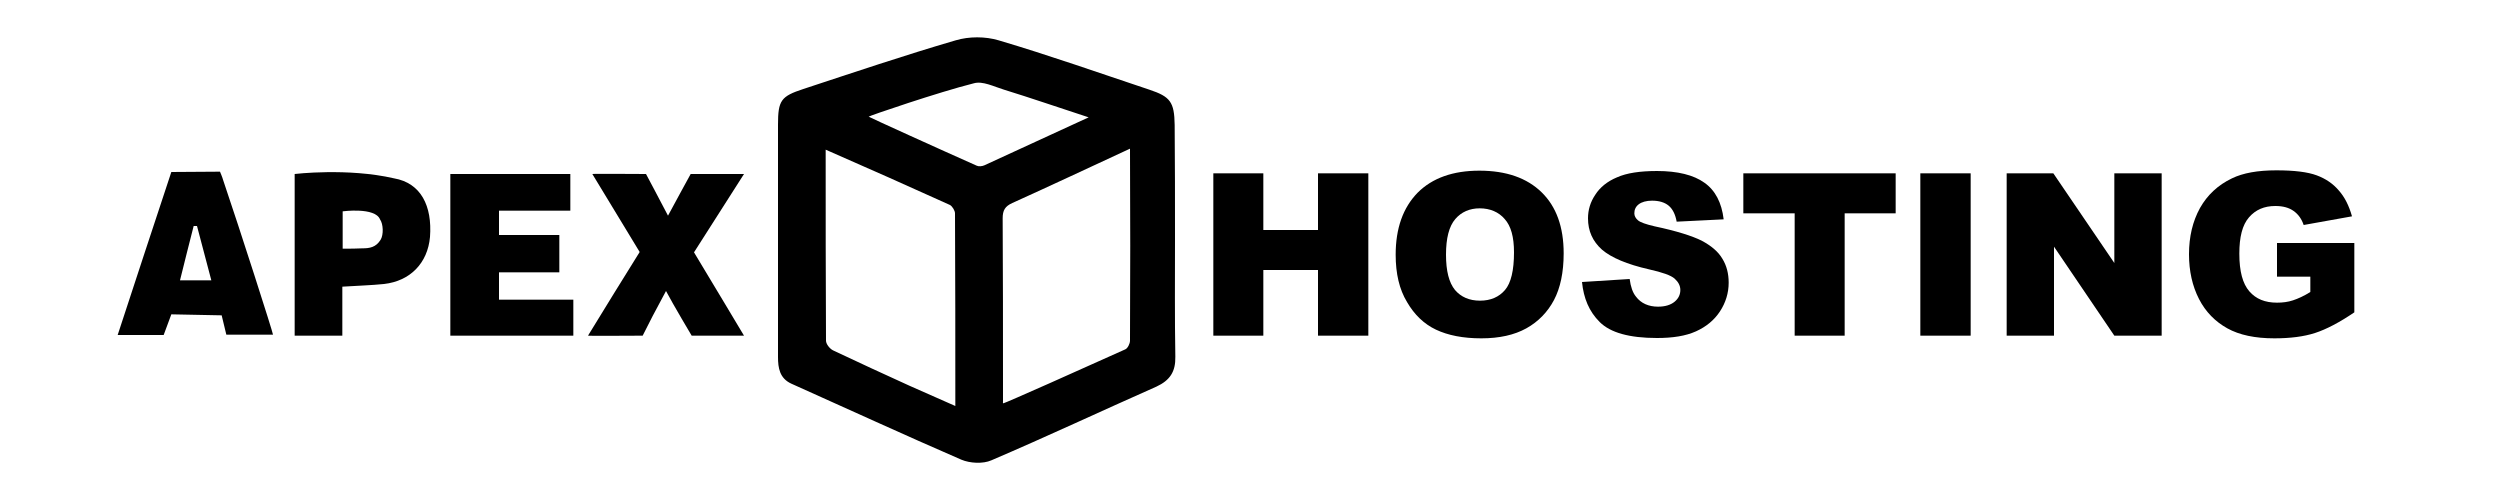<?xml version="1.0" encoding="utf-8"?>
<!-- Generator: Adobe Illustrator 22.0.1, SVG Export Plug-In . SVG Version: 6.00 Build 0)  -->
<svg version="1.1" id="Layer_1" xmlns="http://www.w3.org/2000/svg" xmlns:xlink="http://www.w3.org/1999/xlink" x="0px" y="0px"
	 viewBox="0 0 750 150" style="enable-background:new 0 0 750 150;" xml:space="preserve">
<style type="text/css">
	.st0{fill:#000000;}
	.st1{display:none;}
</style>
<g id="Layer_1_1_">
	<g>
		<path id="XMLID_29_" class="st0" d="M352.5,71.7c0,11.8-0.1,23.5,0.1,35.3c0.1,4.5-1.6,7.1-5.7,9c-16.5,7.3-32.9,15-49.5,22.1
			c-2.5,1.1-6.4,0.9-9-0.2c-17.1-7.4-34-15.2-51-22.8c-3.5-1.6-4-4.7-4-8c0-7.6,0-15.2,0-22.8c0-15.6,0-31.3,0-46.9
			c0-7.3,0.9-8.5,7.6-10.7c15.2-5,30.3-10.1,45.7-14.6c4-1.2,8.9-1.2,12.9,0c15.2,4.5,30.2,9.8,45.2,14.8c6.3,2.1,7.5,3.7,7.6,10.6
			C352.5,48.7,352.5,60.2,352.5,71.7L352.5,71.7z M247.7,44.9c0,19.6,0,38.5,0.1,57.3c0,1,1.1,2.4,2.1,2.9
			c7.6,3.6,15.2,7.1,22.9,10.6c4.5,2,9,4,13.8,6.1c0-19.7,0-38.8-0.1-57.8c0-0.8-0.8-2.1-1.5-2.5C272.9,56,260.7,50.6,247.7,44.9z
			 M339,44.6c-12.3,5.7-23.8,11.1-35.3,16.3c-2.2,1-2.9,2.2-2.9,4.6c0.1,16.6,0.1,33.2,0.1,49.8c0,1.7,0,5.3,0,5.3s-0.1,0.3,0.1,0.4
			s24.9-10.9,36.6-16.2c0.7-0.3,1.4-1.7,1.4-2.6C339.1,83.3,339.1,64.4,339,44.6z M260.6,35c0,0.1,21.8,10,32.4,14.7
			c0.6,0.3,1.6,0.2,2.3-0.1c10.1-4.6,20.1-9.3,31.3-14.4c-9.2-3-17.3-5.8-25.4-8.3c-3-0.9-6.4-2.7-9.1-1.9
			C281.7,27.6,260.6,34.8,260.6,35z"/>
		<path id="XMLID_15_" class="st0" d="M171.1,63.2c-7.2,0-14.2,0-21.4,0c0,2.6,0,4.7,0,7.3c6.1,0,12,0,18.1,0c0,3.9,0,7.3,0,11.2
			c-5.9,0-11.8,0-18.1,0c0,2.9,0,5.3,0,8.2c7.4,0,14.7,0,22.3,0c0,3.8,0,7.1,0,10.8c-12.1,0-24.3,0-36.9,0c0-16,0-32.1,0-48.5
			c11.9,0,23.8,0,36,0C171.1,55.7,171.1,59.2,171.1,63.2z"/>
		<path id="XMLID_27_" class="st0" d="M102.7,86c0,5,0,9.7,0,14.7c-4.9,0-9.5,0-14.3,0c0-14.6,0-48.5,0-48.5s15.9-1.9,29.8,1.3
			c8.1,1.4,11.5,8.3,10.8,17.6c-0.7,7.8-5.9,13.2-13.8,14.1C111.3,85.6,107.3,85.7,102.7,86z M102.8,74.6c2.5,0,3.9,0,5.9-0.1
			c2.2,0,4.1-0.3,5.5-2.6c0.9-1.5,0.8-4.7-0.2-6.1c-1.5-3.7-11.2-2.4-11.2-2.4S102.8,70.5,102.8,74.6z"/>
		<path id="XMLID_10_" class="st0" d="M191.9,75.6c-4.6-7.6-9.2-15.2-14.2-23.4c-0.1-0.1,16.1,0,16.1,0s4.9,9.2,6.6,12.5
			c1.7-3.2,6.8-12.5,6.8-12.5h16c0,0-10,15.7-15,23.5c4.9,8.1,15,25,15,25h-15.7c0,0-5.6-9.4-7.7-13.4c-1.5,2.8-4,7.5-4,7.5l-3,5.9
			c0,0-16.5,0.1-16.4,0C181.7,92,186.8,83.8,191.9,75.6z"/>
		<path id="XMLID_25_" class="st0" d="M49.1,100.5c0,0-9,0-13.8,0C40.7,84,46,67.9,51.4,51.6c4.3,0,14-0.1,14.6-0.1
			c0,0,0.8,1.9,0.9,2.4c5.1,15,15,45.9,15,46.5c-4.6,0-14,0-14,0l-1.4-5.8l-15.1-0.3L49.1,100.5z M59.1,67.8c-0.3,0-0.6,0-1,0
			c-1.4,5.4-2.7,10.7-4.1,16.3c3.4,0,6.3,0,9.4,0C61.9,78.3,60.5,73,59.1,67.8z"/>
		<path id="XMLID_3_" class="st0" d="M102.8,74.6"/>
		<g>
			<path class="st0" d="M364,52h15v17h16.4V52h15.1v48.7h-15.1V81h-16.4v19.7h-15V52z"/>
			<path class="st0" d="M418.7,76.4c0-7.9,2.2-14.1,6.6-18.6c4.4-4.4,10.6-6.6,18.5-6.6c8.1,0,14.3,2.2,18.7,6.5s6.6,10.4,6.6,18.3
				c0,5.7-1,10.4-2.9,14c-1.9,3.6-4.7,6.5-8.3,8.5s-8.1,3-13.5,3c-5.5,0-10-0.9-13.6-2.6c-3.6-1.7-6.5-4.5-8.7-8.3
				C419.8,86.8,418.7,82.1,418.7,76.4z M433.8,76.4c0,4.9,0.9,8.4,2.7,10.6c1.8,2.1,4.3,3.2,7.5,3.2c3.2,0,5.7-1.1,7.5-3.2
				c1.8-2.1,2.7-5.9,2.7-11.3c0-4.6-0.9-7.9-2.8-10c-1.8-2.1-4.4-3.2-7.5-3.2c-3,0-5.5,1.1-7.3,3.2
				C434.7,67.9,433.8,71.5,433.8,76.4z"/>
			<path class="st0" d="M474.6,84.6l14.3-0.9c0.3,2.3,0.9,4.1,1.9,5.3c1.5,2,3.8,3,6.6,3c2.1,0,3.8-0.5,5-1.5c1.2-1,1.7-2.2,1.7-3.5
				c0-1.3-0.6-2.4-1.7-3.4c-1.1-1-3.7-1.9-7.7-2.8c-6.6-1.5-11.3-3.5-14.1-5.9c-2.8-2.5-4.2-5.6-4.2-9.4c0-2.5,0.7-4.9,2.2-7.1
				c1.4-2.2,3.6-4,6.5-5.2c2.9-1.3,6.9-1.9,12-1.9c6.2,0,11,1.2,14.2,3.5c3.3,2.3,5.2,6,5.8,11L503,66.5c-0.4-2.2-1.2-3.8-2.4-4.8
				c-1.2-1-2.9-1.5-5-1.5c-1.7,0-3.1,0.4-4,1.1c-0.9,0.7-1.3,1.6-1.3,2.7c0,0.8,0.4,1.5,1.1,2.1c0.7,0.6,2.4,1.2,5,1.8
				c6.6,1.4,11.3,2.9,14.1,4.3c2.8,1.5,4.9,3.2,6.2,5.4c1.3,2.1,1.9,4.5,1.9,7.2c0,3.1-0.9,6-2.6,8.6c-1.7,2.6-4.1,4.6-7.2,6
				c-3.1,1.4-7,2-11.7,2c-8.3,0-14-1.6-17.2-4.8S475.1,89.5,474.6,84.6z"/>
			<path class="st0" d="M523,52h45.7v12h-15.3v36.7h-15V64H523V52z"/>
			<path class="st0" d="M576.1,52h15.1v48.7h-15.1V52z"/>
			<path class="st0" d="M602,52h14l18.3,26.9V52h14.2v48.7h-14.2L616.2,74v26.7H602V52z"/>
			<path class="st0" d="M683.1,83.1V72.9h23.2v20.8c-4.4,3-8.4,5.1-11.8,6.2s-7.5,1.6-12.2,1.6c-5.8,0-10.5-1-14.1-3
				c-3.6-2-6.5-4.9-8.5-8.8c-2-3.9-3-8.4-3-13.4c0-5.3,1.1-9.9,3.3-13.9c2.2-3.9,5.4-6.9,9.6-8.9c3.3-1.6,7.7-2.4,13.3-2.4
				c5.4,0,9.4,0.5,12.1,1.5c2.7,1,4.9,2.5,6.6,4.5c1.8,2,3.1,4.6,4,7.8l-14.5,2.6c-0.6-1.8-1.6-3.2-3-4.2c-1.4-1-3.2-1.5-5.5-1.5
				c-3.3,0-5.9,1.1-7.9,3.4s-2.9,5.9-2.9,10.9c0,5.3,1,9,3,11.3c2,2.3,4.7,3.4,8.3,3.4c1.7,0,3.3-0.2,4.8-0.7
				c1.5-0.5,3.3-1.3,5.2-2.5v-4.6H683.1z"/>
		</g>
	</g>
</g>
<g id="Layer_2_1_" class="st1">
</g>
</svg>